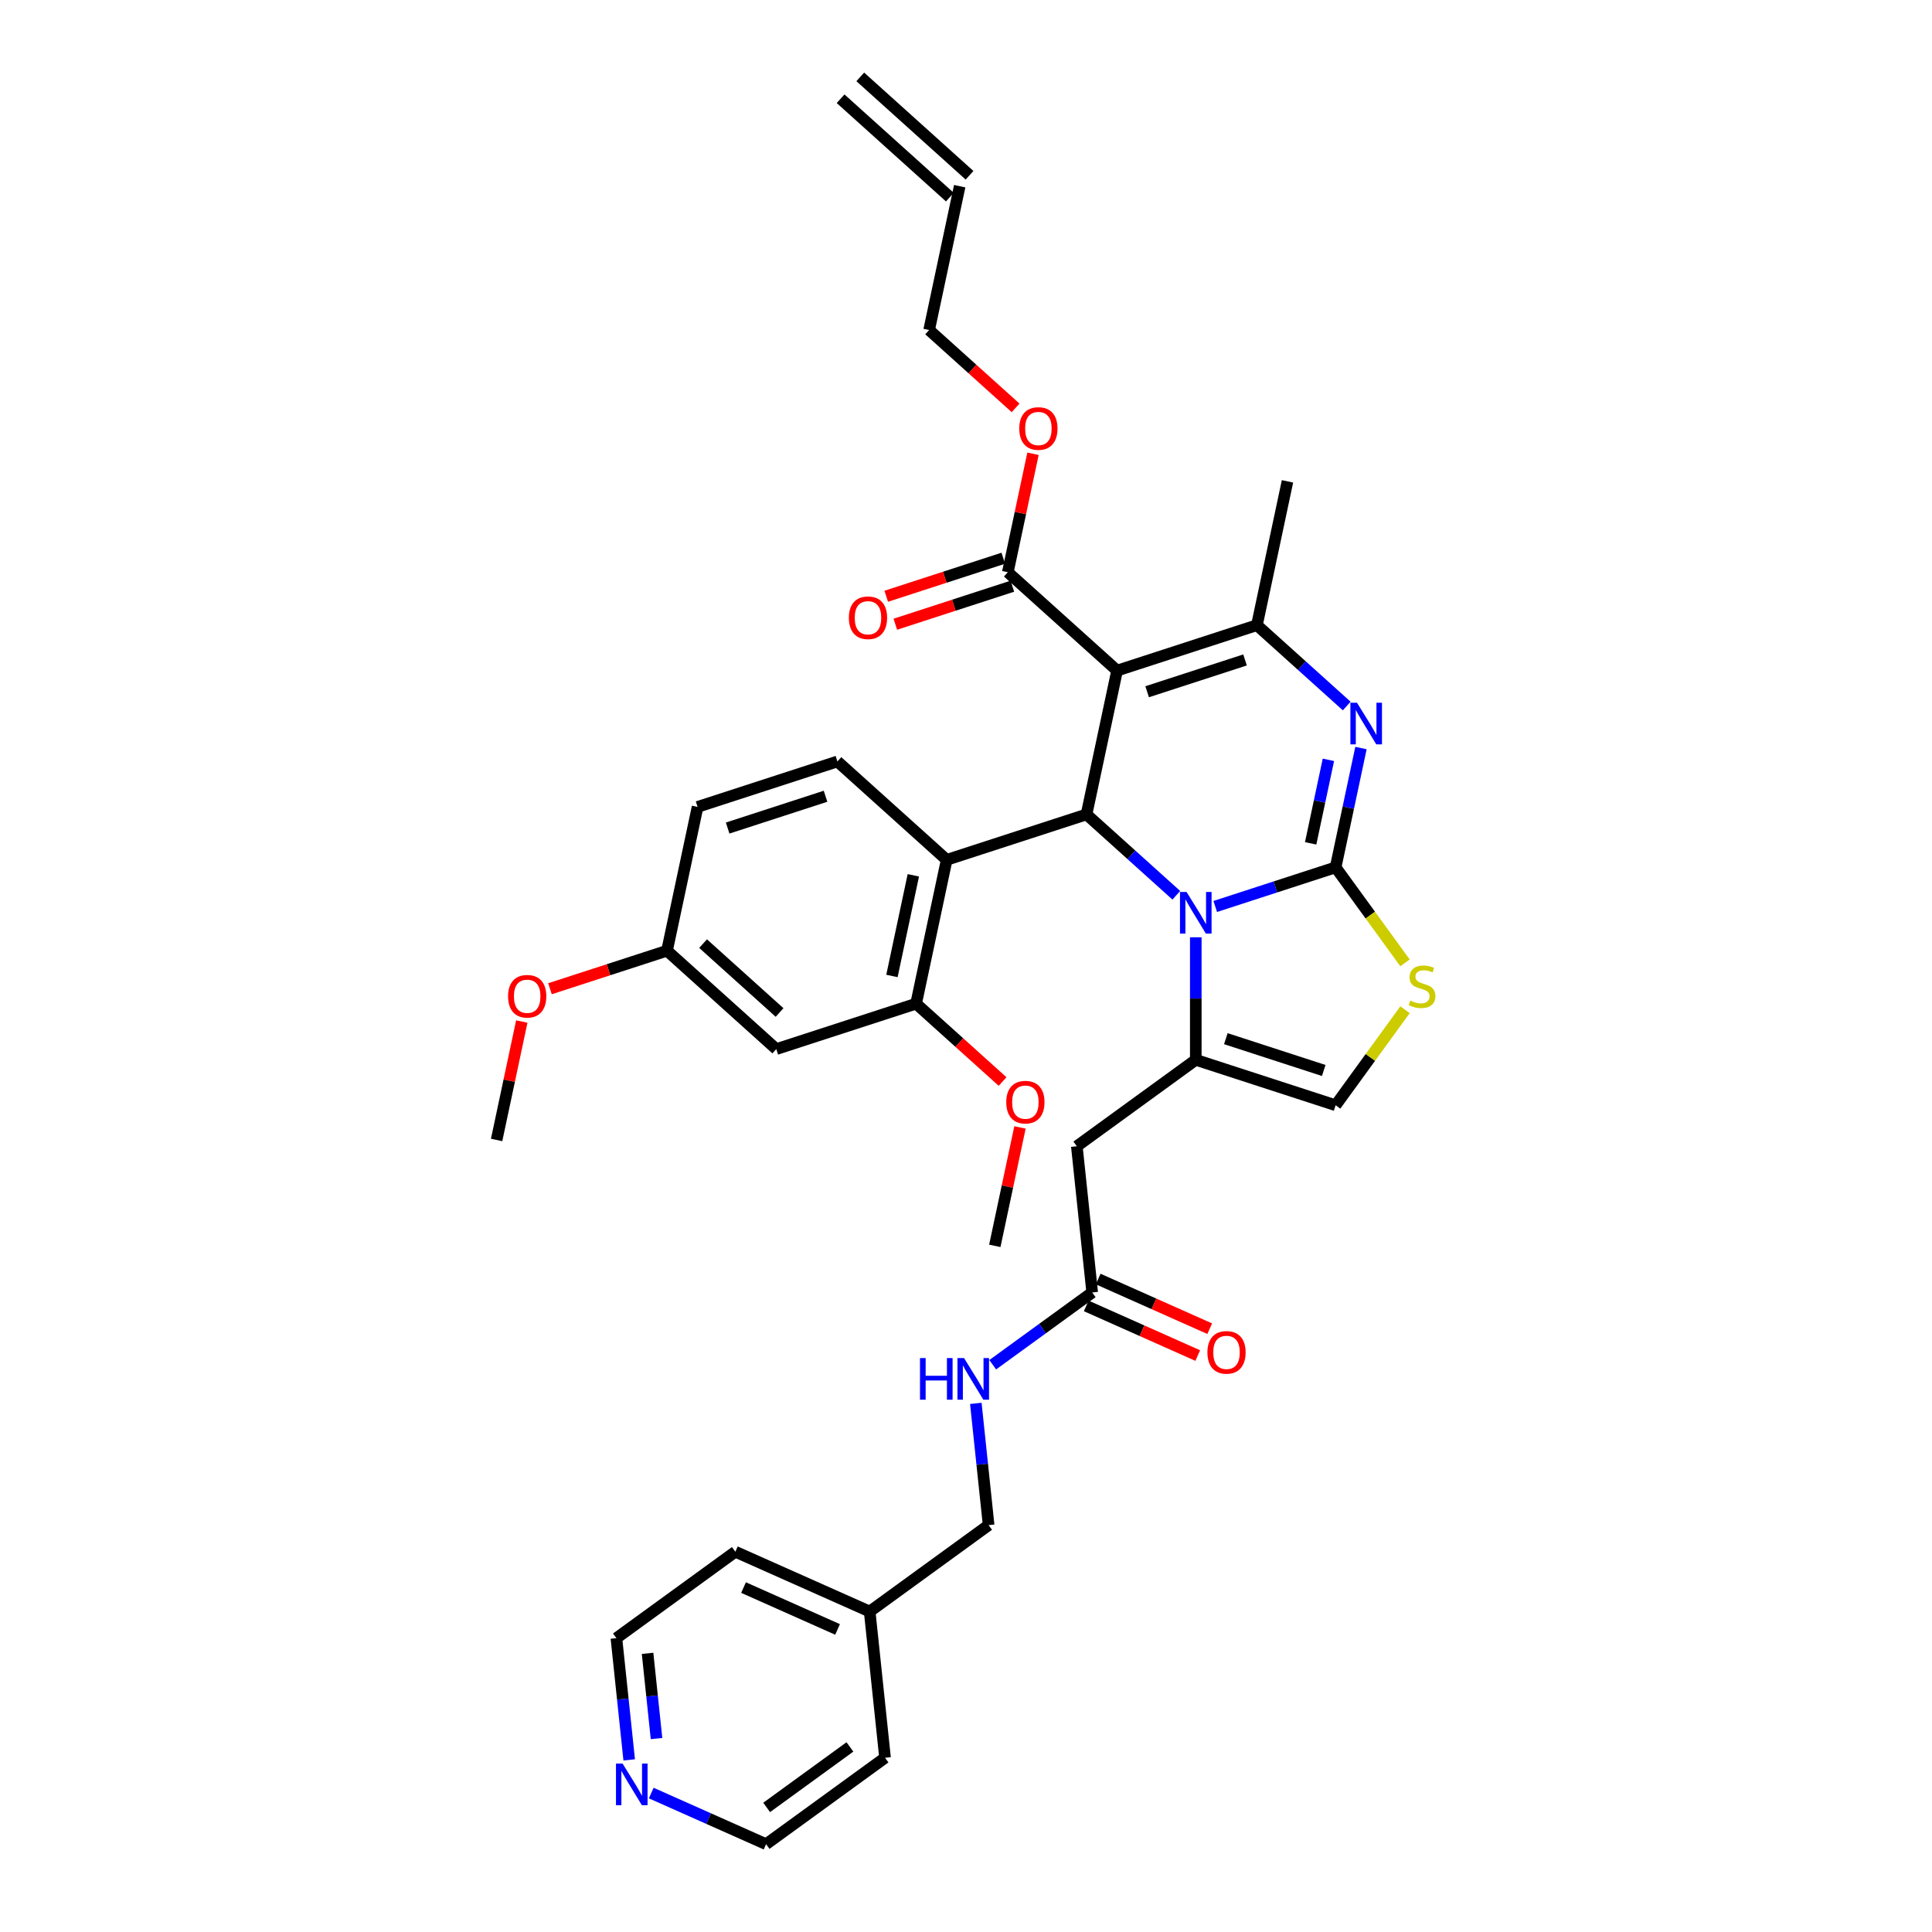 <?xml version='1.0' encoding='iso-8859-1'?>
<svg version='1.1' baseProfile='full'
              xmlns='http://www.w3.org/2000/svg'
                      xmlns:rdkit='http://www.rdkit.org/xml'
                      xmlns:xlink='http://www.w3.org/1999/xlink'
                  xml:space='preserve'
width='1000px' height='1000px' viewBox='0 0 1000 1000'>
<!-- END OF HEADER -->
<rect style='opacity:1.0;fill:#FFFFFF;stroke:none' width='1000' height='1000' x='0' y='0'> </rect>
<path class='bond-0' d='M 325.672,910.913 L 322.36,879.41' style='fill:none;fill-rule:evenodd;stroke:#0000FF;stroke-width:6px;stroke-linecap:butt;stroke-linejoin:miter;stroke-opacity:1' />
<path class='bond-0' d='M 322.36,879.41 L 319.049,847.907' style='fill:none;fill-rule:evenodd;stroke:#000000;stroke-width:6px;stroke-linecap:butt;stroke-linejoin:miter;stroke-opacity:1' />
<path class='bond-0' d='M 339.815,899.871 L 337.497,877.819' style='fill:none;fill-rule:evenodd;stroke:#0000FF;stroke-width:6px;stroke-linecap:butt;stroke-linejoin:miter;stroke-opacity:1' />
<path class='bond-0' d='M 337.497,877.819 L 335.18,855.767' style='fill:none;fill-rule:evenodd;stroke:#000000;stroke-width:6px;stroke-linecap:butt;stroke-linejoin:miter;stroke-opacity:1' />
<path class='bond-1' d='M 337.08,928.078 L 366.803,941.312' style='fill:none;fill-rule:evenodd;stroke:#0000FF;stroke-width:6px;stroke-linecap:butt;stroke-linejoin:miter;stroke-opacity:1' />
<path class='bond-1' d='M 366.803,941.312 L 396.527,954.545' style='fill:none;fill-rule:evenodd;stroke:#000000;stroke-width:6px;stroke-linecap:butt;stroke-linejoin:miter;stroke-opacity:1' />
<path class='bond-2' d='M 565.321,668.98 L 539.575,687.685' style='fill:none;fill-rule:evenodd;stroke:#000000;stroke-width:6px;stroke-linecap:butt;stroke-linejoin:miter;stroke-opacity:1' />
<path class='bond-2' d='M 539.575,687.685 L 513.829,706.391' style='fill:none;fill-rule:evenodd;stroke:#0000FF;stroke-width:6px;stroke-linecap:butt;stroke-linejoin:miter;stroke-opacity:1' />
<path class='bond-3' d='M 562.226,675.932 L 591.089,688.783' style='fill:none;fill-rule:evenodd;stroke:#000000;stroke-width:6px;stroke-linecap:butt;stroke-linejoin:miter;stroke-opacity:1' />
<path class='bond-3' d='M 591.089,688.783 L 619.952,701.634' style='fill:none;fill-rule:evenodd;stroke:#FF0000;stroke-width:6px;stroke-linecap:butt;stroke-linejoin:miter;stroke-opacity:1' />
<path class='bond-3' d='M 568.416,662.028 L 597.28,674.878' style='fill:none;fill-rule:evenodd;stroke:#000000;stroke-width:6px;stroke-linecap:butt;stroke-linejoin:miter;stroke-opacity:1' />
<path class='bond-3' d='M 597.28,674.878 L 626.143,687.729' style='fill:none;fill-rule:evenodd;stroke:#FF0000;stroke-width:6px;stroke-linecap:butt;stroke-linejoin:miter;stroke-opacity:1' />
<path class='bond-4' d='M 565.321,668.98 L 557.366,593.295' style='fill:none;fill-rule:evenodd;stroke:#000000;stroke-width:6px;stroke-linecap:butt;stroke-linejoin:miter;stroke-opacity:1' />
<path class='bond-5' d='M 505.086,726.39 L 508.397,757.894' style='fill:none;fill-rule:evenodd;stroke:#0000FF;stroke-width:6px;stroke-linecap:butt;stroke-linejoin:miter;stroke-opacity:1' />
<path class='bond-5' d='M 508.397,757.894 L 511.708,789.397' style='fill:none;fill-rule:evenodd;stroke:#000000;stroke-width:6px;stroke-linecap:butt;stroke-linejoin:miter;stroke-opacity:1' />
<path class='bond-6' d='M 450.14,834.129 L 458.095,909.814' style='fill:none;fill-rule:evenodd;stroke:#000000;stroke-width:6px;stroke-linecap:butt;stroke-linejoin:miter;stroke-opacity:1' />
<path class='bond-7' d='M 450.14,834.129 L 511.708,789.397' style='fill:none;fill-rule:evenodd;stroke:#000000;stroke-width:6px;stroke-linecap:butt;stroke-linejoin:miter;stroke-opacity:1' />
<path class='bond-8' d='M 450.14,834.129 L 380.617,803.175' style='fill:none;fill-rule:evenodd;stroke:#000000;stroke-width:6px;stroke-linecap:butt;stroke-linejoin:miter;stroke-opacity:1' />
<path class='bond-8' d='M 433.521,843.39 L 384.855,821.723' style='fill:none;fill-rule:evenodd;stroke:#000000;stroke-width:6px;stroke-linecap:butt;stroke-linejoin:miter;stroke-opacity:1' />
<path class='bond-9' d='M 704.439,387.184 L 697.875,418.064' style='fill:none;fill-rule:evenodd;stroke:#0000FF;stroke-width:6px;stroke-linecap:butt;stroke-linejoin:miter;stroke-opacity:1' />
<path class='bond-9' d='M 697.875,418.064 L 691.311,448.944' style='fill:none;fill-rule:evenodd;stroke:#000000;stroke-width:6px;stroke-linecap:butt;stroke-linejoin:miter;stroke-opacity:1' />
<path class='bond-9' d='M 687.582,393.283 L 682.987,414.899' style='fill:none;fill-rule:evenodd;stroke:#0000FF;stroke-width:6px;stroke-linecap:butt;stroke-linejoin:miter;stroke-opacity:1' />
<path class='bond-9' d='M 682.987,414.899 L 678.393,436.515' style='fill:none;fill-rule:evenodd;stroke:#000000;stroke-width:6px;stroke-linecap:butt;stroke-linejoin:miter;stroke-opacity:1' />
<path class='bond-10' d='M 697.058,365.433 L 673.818,344.508' style='fill:none;fill-rule:evenodd;stroke:#0000FF;stroke-width:6px;stroke-linecap:butt;stroke-linejoin:miter;stroke-opacity:1' />
<path class='bond-10' d='M 673.818,344.508 L 650.579,323.583' style='fill:none;fill-rule:evenodd;stroke:#000000;stroke-width:6px;stroke-linecap:butt;stroke-linejoin:miter;stroke-opacity:1' />
<path class='bond-11' d='M 562.379,421.539 L 585.619,442.464' style='fill:none;fill-rule:evenodd;stroke:#000000;stroke-width:6px;stroke-linecap:butt;stroke-linejoin:miter;stroke-opacity:1' />
<path class='bond-11' d='M 585.619,442.464 L 608.858,463.388' style='fill:none;fill-rule:evenodd;stroke:#0000FF;stroke-width:6px;stroke-linecap:butt;stroke-linejoin:miter;stroke-opacity:1' />
<path class='bond-12' d='M 562.379,421.539 L 578.202,347.1' style='fill:none;fill-rule:evenodd;stroke:#000000;stroke-width:6px;stroke-linecap:butt;stroke-linejoin:miter;stroke-opacity:1' />
<path class='bond-13' d='M 562.379,421.539 L 490.002,445.055' style='fill:none;fill-rule:evenodd;stroke:#000000;stroke-width:6px;stroke-linecap:butt;stroke-linejoin:miter;stroke-opacity:1' />
<path class='bond-14' d='M 578.202,347.1 L 521.647,296.177' style='fill:none;fill-rule:evenodd;stroke:#000000;stroke-width:6px;stroke-linecap:butt;stroke-linejoin:miter;stroke-opacity:1' />
<path class='bond-15' d='M 578.202,347.1 L 650.579,323.583' style='fill:none;fill-rule:evenodd;stroke:#000000;stroke-width:6px;stroke-linecap:butt;stroke-linejoin:miter;stroke-opacity:1' />
<path class='bond-15' d='M 593.762,358.047 L 644.426,341.586' style='fill:none;fill-rule:evenodd;stroke:#000000;stroke-width:6px;stroke-linecap:butt;stroke-linejoin:miter;stroke-opacity:1' />
<path class='bond-16' d='M 650.579,323.583 L 666.401,249.144' style='fill:none;fill-rule:evenodd;stroke:#000000;stroke-width:6px;stroke-linecap:butt;stroke-linejoin:miter;stroke-opacity:1' />
<path class='bond-17' d='M 629.01,469.187 L 660.161,459.066' style='fill:none;fill-rule:evenodd;stroke:#0000FF;stroke-width:6px;stroke-linecap:butt;stroke-linejoin:miter;stroke-opacity:1' />
<path class='bond-17' d='M 660.161,459.066 L 691.311,448.944' style='fill:none;fill-rule:evenodd;stroke:#000000;stroke-width:6px;stroke-linecap:butt;stroke-linejoin:miter;stroke-opacity:1' />
<path class='bond-18' d='M 618.934,485.139 L 618.934,516.851' style='fill:none;fill-rule:evenodd;stroke:#0000FF;stroke-width:6px;stroke-linecap:butt;stroke-linejoin:miter;stroke-opacity:1' />
<path class='bond-18' d='M 618.934,516.851 L 618.934,548.563' style='fill:none;fill-rule:evenodd;stroke:#000000;stroke-width:6px;stroke-linecap:butt;stroke-linejoin:miter;stroke-opacity:1' />
<path class='bond-19' d='M 691.311,448.944 L 709.271,473.663' style='fill:none;fill-rule:evenodd;stroke:#000000;stroke-width:6px;stroke-linecap:butt;stroke-linejoin:miter;stroke-opacity:1' />
<path class='bond-19' d='M 709.271,473.663 L 727.23,498.382' style='fill:none;fill-rule:evenodd;stroke:#CCCC00;stroke-width:6px;stroke-linecap:butt;stroke-linejoin:miter;stroke-opacity:1' />
<path class='bond-20' d='M 727.23,522.641 L 709.271,547.361' style='fill:none;fill-rule:evenodd;stroke:#CCCC00;stroke-width:6px;stroke-linecap:butt;stroke-linejoin:miter;stroke-opacity:1' />
<path class='bond-20' d='M 709.271,547.361 L 691.311,572.08' style='fill:none;fill-rule:evenodd;stroke:#000000;stroke-width:6px;stroke-linecap:butt;stroke-linejoin:miter;stroke-opacity:1' />
<path class='bond-21' d='M 691.311,572.08 L 618.934,548.563' style='fill:none;fill-rule:evenodd;stroke:#000000;stroke-width:6px;stroke-linecap:butt;stroke-linejoin:miter;stroke-opacity:1' />
<path class='bond-21' d='M 685.158,554.077 L 634.494,537.615' style='fill:none;fill-rule:evenodd;stroke:#000000;stroke-width:6px;stroke-linecap:butt;stroke-linejoin:miter;stroke-opacity:1' />
<path class='bond-22' d='M 618.934,548.563 L 557.366,593.295' style='fill:none;fill-rule:evenodd;stroke:#000000;stroke-width:6px;stroke-linecap:butt;stroke-linejoin:miter;stroke-opacity:1' />
<path class='bond-23' d='M 474.179,519.495 L 490.002,445.055' style='fill:none;fill-rule:evenodd;stroke:#000000;stroke-width:6px;stroke-linecap:butt;stroke-linejoin:miter;stroke-opacity:1' />
<path class='bond-23' d='M 461.665,505.164 L 472.74,453.057' style='fill:none;fill-rule:evenodd;stroke:#000000;stroke-width:6px;stroke-linecap:butt;stroke-linejoin:miter;stroke-opacity:1' />
<path class='bond-24' d='M 474.179,519.495 L 401.802,543.011' style='fill:none;fill-rule:evenodd;stroke:#000000;stroke-width:6px;stroke-linecap:butt;stroke-linejoin:miter;stroke-opacity:1' />
<path class='bond-25' d='M 474.179,519.495 L 496.559,539.645' style='fill:none;fill-rule:evenodd;stroke:#000000;stroke-width:6px;stroke-linecap:butt;stroke-linejoin:miter;stroke-opacity:1' />
<path class='bond-25' d='M 496.559,539.645 L 518.938,559.796' style='fill:none;fill-rule:evenodd;stroke:#FF0000;stroke-width:6px;stroke-linecap:butt;stroke-linejoin:miter;stroke-opacity:1' />
<path class='bond-26' d='M 521.647,296.177 L 528.162,265.525' style='fill:none;fill-rule:evenodd;stroke:#000000;stroke-width:6px;stroke-linecap:butt;stroke-linejoin:miter;stroke-opacity:1' />
<path class='bond-26' d='M 528.162,265.525 L 534.677,234.873' style='fill:none;fill-rule:evenodd;stroke:#FF0000;stroke-width:6px;stroke-linecap:butt;stroke-linejoin:miter;stroke-opacity:1' />
<path class='bond-27' d='M 519.295,288.94 L 489.004,298.782' style='fill:none;fill-rule:evenodd;stroke:#000000;stroke-width:6px;stroke-linecap:butt;stroke-linejoin:miter;stroke-opacity:1' />
<path class='bond-27' d='M 489.004,298.782 L 458.713,308.624' style='fill:none;fill-rule:evenodd;stroke:#FF0000;stroke-width:6px;stroke-linecap:butt;stroke-linejoin:miter;stroke-opacity:1' />
<path class='bond-27' d='M 523.998,303.415 L 493.708,313.257' style='fill:none;fill-rule:evenodd;stroke:#000000;stroke-width:6px;stroke-linecap:butt;stroke-linejoin:miter;stroke-opacity:1' />
<path class='bond-27' d='M 493.708,313.257 L 463.417,323.099' style='fill:none;fill-rule:evenodd;stroke:#FF0000;stroke-width:6px;stroke-linecap:butt;stroke-linejoin:miter;stroke-opacity:1' />
<path class='bond-28' d='M 525.673,211.117 L 503.294,190.967' style='fill:none;fill-rule:evenodd;stroke:#FF0000;stroke-width:6px;stroke-linecap:butt;stroke-linejoin:miter;stroke-opacity:1' />
<path class='bond-28' d='M 503.294,190.967 L 480.914,170.816' style='fill:none;fill-rule:evenodd;stroke:#000000;stroke-width:6px;stroke-linecap:butt;stroke-linejoin:miter;stroke-opacity:1' />
<path class='bond-29' d='M 490.002,445.055 L 433.447,394.133' style='fill:none;fill-rule:evenodd;stroke:#000000;stroke-width:6px;stroke-linecap:butt;stroke-linejoin:miter;stroke-opacity:1' />
<path class='bond-30' d='M 401.802,543.011 L 345.247,492.089' style='fill:none;fill-rule:evenodd;stroke:#000000;stroke-width:6px;stroke-linecap:butt;stroke-linejoin:miter;stroke-opacity:1' />
<path class='bond-30' d='M 403.503,524.062 L 363.914,488.417' style='fill:none;fill-rule:evenodd;stroke:#000000;stroke-width:6px;stroke-linecap:butt;stroke-linejoin:miter;stroke-opacity:1' />
<path class='bond-31' d='M 480.914,170.816 L 496.737,96.377' style='fill:none;fill-rule:evenodd;stroke:#000000;stroke-width:6px;stroke-linecap:butt;stroke-linejoin:miter;stroke-opacity:1' />
<path class='bond-32' d='M 501.829,90.721 L 445.274,39.799' style='fill:none;fill-rule:evenodd;stroke:#000000;stroke-width:6px;stroke-linecap:butt;stroke-linejoin:miter;stroke-opacity:1' />
<path class='bond-32' d='M 491.645,102.032 L 435.09,51.11' style='fill:none;fill-rule:evenodd;stroke:#000000;stroke-width:6px;stroke-linecap:butt;stroke-linejoin:miter;stroke-opacity:1' />
<path class='bond-33' d='M 433.447,394.133 L 361.069,417.65' style='fill:none;fill-rule:evenodd;stroke:#000000;stroke-width:6px;stroke-linecap:butt;stroke-linejoin:miter;stroke-opacity:1' />
<path class='bond-33' d='M 427.293,412.136 L 376.629,428.598' style='fill:none;fill-rule:evenodd;stroke:#000000;stroke-width:6px;stroke-linecap:butt;stroke-linejoin:miter;stroke-opacity:1' />
<path class='bond-34' d='M 345.247,492.089 L 361.069,417.65' style='fill:none;fill-rule:evenodd;stroke:#000000;stroke-width:6px;stroke-linecap:butt;stroke-linejoin:miter;stroke-opacity:1' />
<path class='bond-35' d='M 345.247,492.089 L 314.956,501.931' style='fill:none;fill-rule:evenodd;stroke:#000000;stroke-width:6px;stroke-linecap:butt;stroke-linejoin:miter;stroke-opacity:1' />
<path class='bond-35' d='M 314.956,501.931 L 284.665,511.773' style='fill:none;fill-rule:evenodd;stroke:#FF0000;stroke-width:6px;stroke-linecap:butt;stroke-linejoin:miter;stroke-opacity:1' />
<path class='bond-36' d='M 527.942,583.552 L 521.427,614.204' style='fill:none;fill-rule:evenodd;stroke:#FF0000;stroke-width:6px;stroke-linecap:butt;stroke-linejoin:miter;stroke-opacity:1' />
<path class='bond-36' d='M 521.427,614.204 L 514.911,644.856' style='fill:none;fill-rule:evenodd;stroke:#000000;stroke-width:6px;stroke-linecap:butt;stroke-linejoin:miter;stroke-opacity:1' />
<path class='bond-37' d='M 270.077,528.741 L 263.562,559.393' style='fill:none;fill-rule:evenodd;stroke:#FF0000;stroke-width:6px;stroke-linecap:butt;stroke-linejoin:miter;stroke-opacity:1' />
<path class='bond-37' d='M 263.562,559.393 L 257.047,590.045' style='fill:none;fill-rule:evenodd;stroke:#000000;stroke-width:6px;stroke-linecap:butt;stroke-linejoin:miter;stroke-opacity:1' />
<path class='bond-38' d='M 319.049,847.907 L 380.617,803.175' style='fill:none;fill-rule:evenodd;stroke:#000000;stroke-width:6px;stroke-linecap:butt;stroke-linejoin:miter;stroke-opacity:1' />
<path class='bond-39' d='M 396.527,954.545 L 458.095,909.814' style='fill:none;fill-rule:evenodd;stroke:#000000;stroke-width:6px;stroke-linecap:butt;stroke-linejoin:miter;stroke-opacity:1' />
<path class='bond-39' d='M 396.816,935.522 L 439.913,904.21' style='fill:none;fill-rule:evenodd;stroke:#000000;stroke-width:6px;stroke-linecap:butt;stroke-linejoin:miter;stroke-opacity:1' />
<path  class='atom-0' d='M 322.24 912.816
L 329.302 924.231
Q 330.003 925.358, 331.129 927.397
Q 332.255 929.437, 332.316 929.558
L 332.316 912.816
L 335.177 912.816
L 335.177 934.368
L 332.225 934.368
L 324.645 921.887
Q 323.762 920.426, 322.818 918.752
Q 321.905 917.078, 321.631 916.56
L 321.631 934.368
L 318.831 934.368
L 318.831 912.816
L 322.24 912.816
' fill='#0000FF'/>
<path  class='atom-2' d='M 476.189 702.936
L 479.111 702.936
L 479.111 712.098
L 490.131 712.098
L 490.131 702.936
L 493.053 702.936
L 493.053 724.488
L 490.131 724.488
L 490.131 714.534
L 479.111 714.534
L 479.111 724.488
L 476.189 724.488
L 476.189 702.936
' fill='#0000FF'/>
<path  class='atom-2' d='M 498.989 702.936
L 506.051 714.351
Q 506.751 715.477, 507.878 717.517
Q 509.004 719.556, 509.065 719.678
L 509.065 702.936
L 511.926 702.936
L 511.926 724.488
L 508.974 724.488
L 501.394 712.007
Q 500.511 710.546, 499.567 708.872
Q 498.654 707.197, 498.38 706.68
L 498.38 724.488
L 495.58 724.488
L 495.58 702.936
L 498.989 702.936
' fill='#0000FF'/>
<path  class='atom-3' d='M 624.95 699.994
Q 624.95 694.819, 627.507 691.927
Q 630.064 689.036, 634.844 689.036
Q 639.623 689.036, 642.18 691.927
Q 644.737 694.819, 644.737 699.994
Q 644.737 705.23, 642.149 708.213
Q 639.562 711.166, 634.844 711.166
Q 630.095 711.166, 627.507 708.213
Q 624.95 705.261, 624.95 699.994
M 634.844 708.731
Q 638.131 708.731, 639.897 706.539
Q 641.693 704.317, 641.693 699.994
Q 641.693 695.763, 639.897 693.632
Q 638.131 691.471, 634.844 691.471
Q 631.556 691.471, 629.76 693.602
Q 627.994 695.733, 627.994 699.994
Q 627.994 704.347, 629.76 706.539
Q 631.556 708.731, 634.844 708.731
' fill='#FF0000'/>
<path  class='atom-5' d='M 702.37 363.729
L 709.432 375.144
Q 710.132 376.27, 711.259 378.31
Q 712.385 380.35, 712.446 380.471
L 712.446 363.729
L 715.307 363.729
L 715.307 385.281
L 712.354 385.281
L 704.775 372.8
Q 703.892 371.339, 702.948 369.665
Q 702.035 367.991, 701.761 367.473
L 701.761 385.281
L 698.961 385.281
L 698.961 363.729
L 702.37 363.729
' fill='#0000FF'/>
<path  class='atom-9' d='M 614.17 461.685
L 621.232 473.1
Q 621.932 474.226, 623.059 476.266
Q 624.185 478.306, 624.246 478.427
L 624.246 461.685
L 627.107 461.685
L 627.107 483.237
L 624.155 483.237
L 616.575 470.756
Q 615.692 469.295, 614.748 467.621
Q 613.835 465.947, 613.561 465.429
L 613.561 483.237
L 610.761 483.237
L 610.761 461.685
L 614.17 461.685
' fill='#0000FF'/>
<path  class='atom-11' d='M 729.955 517.909
Q 730.198 518, 731.203 518.427
Q 732.208 518.853, 733.303 519.127
Q 734.43 519.37, 735.526 519.37
Q 737.565 519.37, 738.752 518.396
Q 739.939 517.392, 739.939 515.656
Q 739.939 514.469, 739.331 513.739
Q 738.752 513.008, 737.839 512.612
Q 736.926 512.217, 735.404 511.76
Q 733.486 511.182, 732.329 510.634
Q 731.203 510.086, 730.381 508.929
Q 729.59 507.772, 729.59 505.824
Q 729.59 503.115, 731.416 501.441
Q 733.273 499.766, 736.926 499.766
Q 739.422 499.766, 742.253 500.954
L 741.553 503.297
Q 738.965 502.232, 737.017 502.232
Q 734.917 502.232, 733.76 503.115
Q 732.603 503.967, 732.634 505.459
Q 732.634 506.616, 733.212 507.316
Q 733.821 508.016, 734.673 508.412
Q 735.556 508.807, 737.017 509.264
Q 738.965 509.873, 740.122 510.481
Q 741.279 511.09, 742.101 512.338
Q 742.953 513.556, 742.953 515.656
Q 742.953 518.64, 740.944 520.253
Q 738.965 521.836, 735.647 521.836
Q 733.73 521.836, 732.268 521.41
Q 730.838 521.014, 729.133 520.314
L 729.955 517.909
' fill='#CCCC00'/>
<path  class='atom-17' d='M 527.576 221.799
Q 527.576 216.624, 530.133 213.732
Q 532.69 210.84, 537.469 210.84
Q 542.248 210.84, 544.805 213.732
Q 547.362 216.624, 547.362 221.799
Q 547.362 227.035, 544.775 230.018
Q 542.188 232.971, 537.469 232.971
Q 532.72 232.971, 530.133 230.018
Q 527.576 227.065, 527.576 221.799
M 537.469 230.536
Q 540.757 230.536, 542.522 228.344
Q 544.318 226.122, 544.318 221.799
Q 544.318 217.568, 542.522 215.437
Q 540.757 213.276, 537.469 213.276
Q 534.182 213.276, 532.386 215.406
Q 530.62 217.537, 530.62 221.799
Q 530.62 226.152, 532.386 228.344
Q 534.182 230.536, 537.469 230.536
' fill='#FF0000'/>
<path  class='atom-18' d='M 439.376 319.755
Q 439.376 314.58, 441.933 311.688
Q 444.49 308.796, 449.269 308.796
Q 454.048 308.796, 456.606 311.688
Q 459.163 314.58, 459.163 319.755
Q 459.163 324.991, 456.575 327.974
Q 453.988 330.927, 449.269 330.927
Q 444.52 330.927, 441.933 327.974
Q 439.376 325.021, 439.376 319.755
M 449.269 328.492
Q 452.557 328.492, 454.322 326.3
Q 456.118 324.078, 456.118 319.755
Q 456.118 315.524, 454.322 313.393
Q 452.557 311.232, 449.269 311.232
Q 445.982 311.232, 444.186 313.362
Q 442.42 315.493, 442.42 319.755
Q 442.42 324.108, 444.186 326.3
Q 445.982 328.492, 449.269 328.492
' fill='#FF0000'/>
<path  class='atom-28' d='M 520.841 570.478
Q 520.841 565.303, 523.398 562.411
Q 525.955 559.519, 530.734 559.519
Q 535.513 559.519, 538.07 562.411
Q 540.627 565.303, 540.627 570.478
Q 540.627 575.714, 538.04 578.697
Q 535.452 581.649, 530.734 581.649
Q 525.985 581.649, 523.398 578.697
Q 520.841 575.744, 520.841 570.478
M 530.734 579.214
Q 534.022 579.214, 535.787 577.022
Q 537.583 574.8, 537.583 570.478
Q 537.583 566.246, 535.787 564.116
Q 534.022 561.954, 530.734 561.954
Q 527.446 561.954, 525.65 564.085
Q 523.885 566.216, 523.885 570.478
Q 523.885 574.831, 525.65 577.022
Q 527.446 579.214, 530.734 579.214
' fill='#FF0000'/>
<path  class='atom-29' d='M 262.976 515.667
Q 262.976 510.492, 265.533 507.6
Q 268.09 504.708, 272.869 504.708
Q 277.649 504.708, 280.206 507.6
Q 282.763 510.492, 282.763 515.667
Q 282.763 520.903, 280.175 523.886
Q 277.588 526.839, 272.869 526.839
Q 268.121 526.839, 265.533 523.886
Q 262.976 520.933, 262.976 515.667
M 272.869 524.403
Q 276.157 524.403, 277.923 522.212
Q 279.719 519.989, 279.719 515.667
Q 279.719 511.436, 277.923 509.305
Q 276.157 507.143, 272.869 507.143
Q 269.582 507.143, 267.786 509.274
Q 266.02 511.405, 266.02 515.667
Q 266.02 520.02, 267.786 522.212
Q 269.582 524.403, 272.869 524.403
' fill='#FF0000'/>
</svg>
